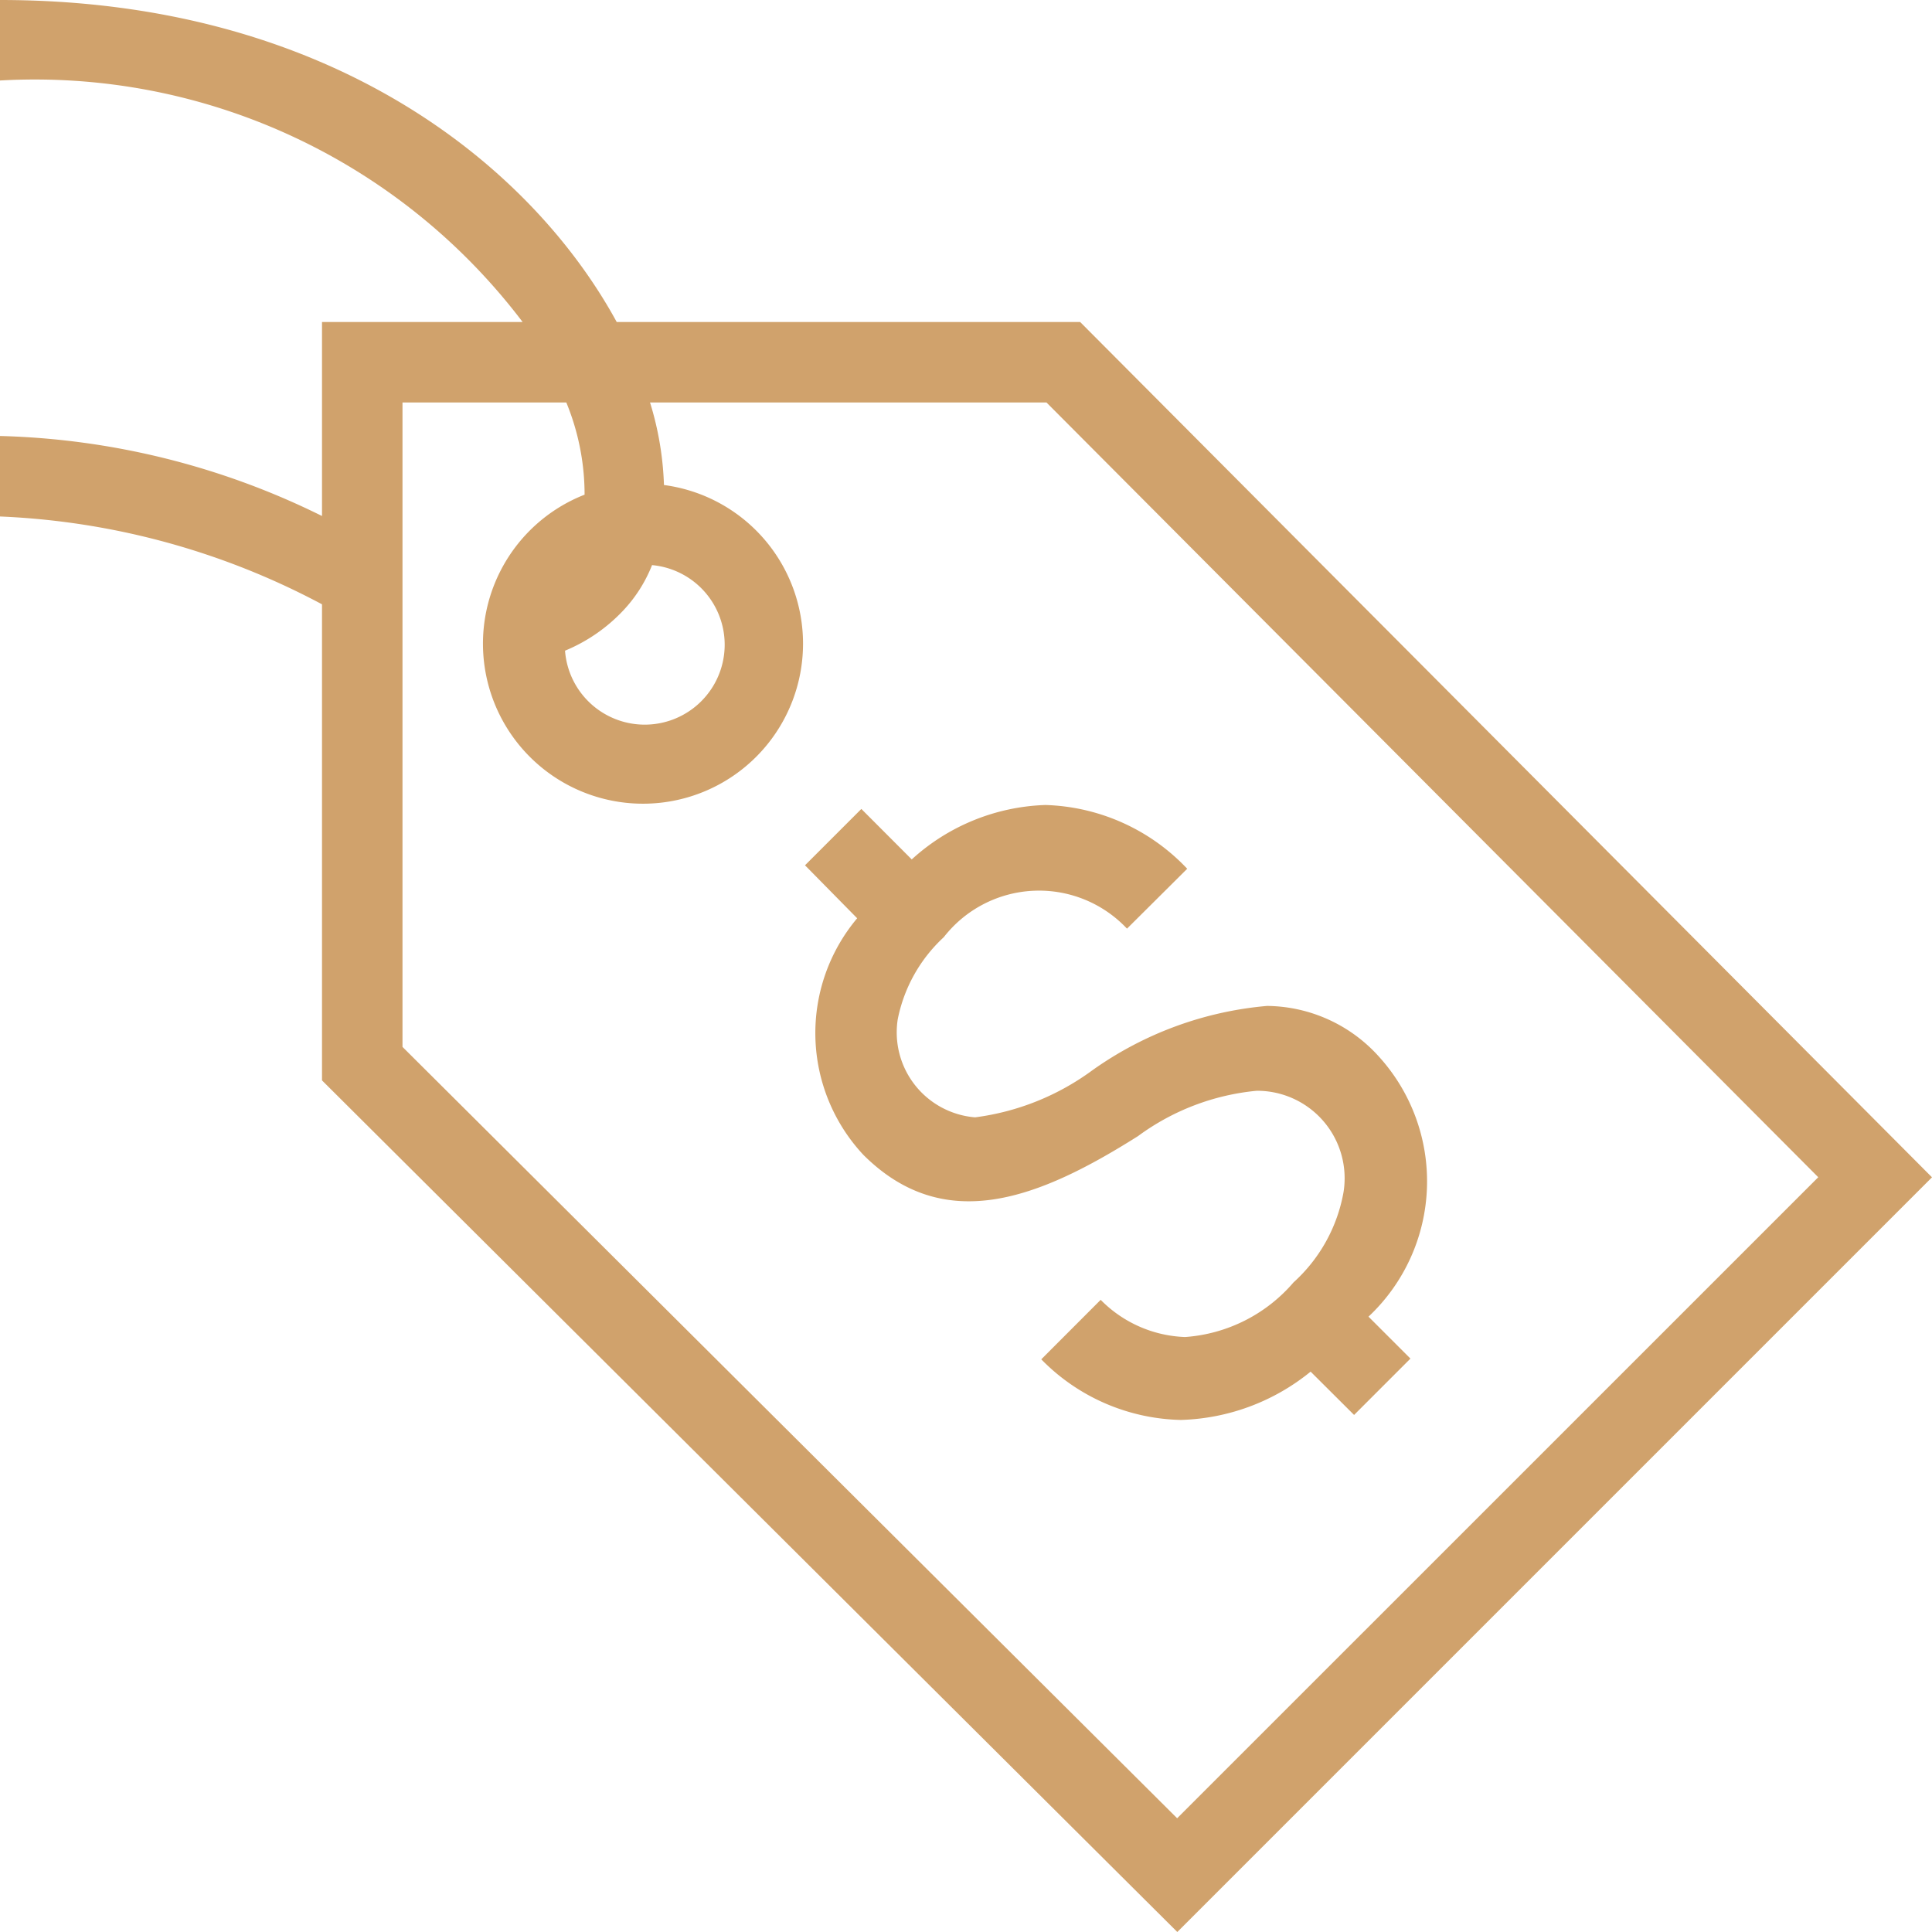 <svg xmlns="http://www.w3.org/2000/svg" width="24" height="24" viewBox="0 0 24 24">
  <path id="roomDollar" d="M22.587,14.624,13,5H8.075a3.881,3.881,0,0,1,.173,1.025,1.988,1.988,0,1,1-.986.12A3.007,3.007,0,0,0,7.035,5H5v8.005l9.623,9.582,7.964-7.963ZM8.1,7.02a1.773,1.773,0,0,1-.362.568,2.086,2.086,0,0,1-.719.495A.993.993,0,1,0,8.1,7.02ZM24,14.625,14.625,24,4,13.421V7.507A9.311,9.311,0,0,0,0,6.416v-1A9.551,9.551,0,0,1,4,6.41V4H6.492A7.6,7.6,0,0,0,0,1V0C4.093,0,6.6,2.055,7.661,4h5.757L24,14.625Zm-7,1.731.521.521-.7.7-.54-.538a2.67,2.67,0,0,1-1.612.6,2.5,2.5,0,0,1-1.734-.753l.738-.739a1.547,1.547,0,0,0,1.049.462,1.956,1.956,0,0,0,1.347-.679,1.977,1.977,0,0,0,.621-1.122,1.087,1.087,0,0,0-1.078-1.258,2.951,2.951,0,0,0-1.475.563c-1.225.773-2.4,1.243-3.413.232a2.217,2.217,0,0,1-.076-2.938L10,10.749l.7-.7.626.627A2.586,2.586,0,0,1,12.987,10a2.523,2.523,0,0,1,1.761.792L14,11.536a1.5,1.5,0,0,0-2.276.106,1.888,1.888,0,0,0-.572,1.02,1.059,1.059,0,0,0,.961,1.218,3.136,3.136,0,0,0,1.456-.584,4.4,4.4,0,0,1,2.171-.8,1.89,1.89,0,0,1,1.378.617A2.306,2.306,0,0,1,17,16.356Z" fill="#D0A26C" fill-rule="evenodd"/>
</svg>

